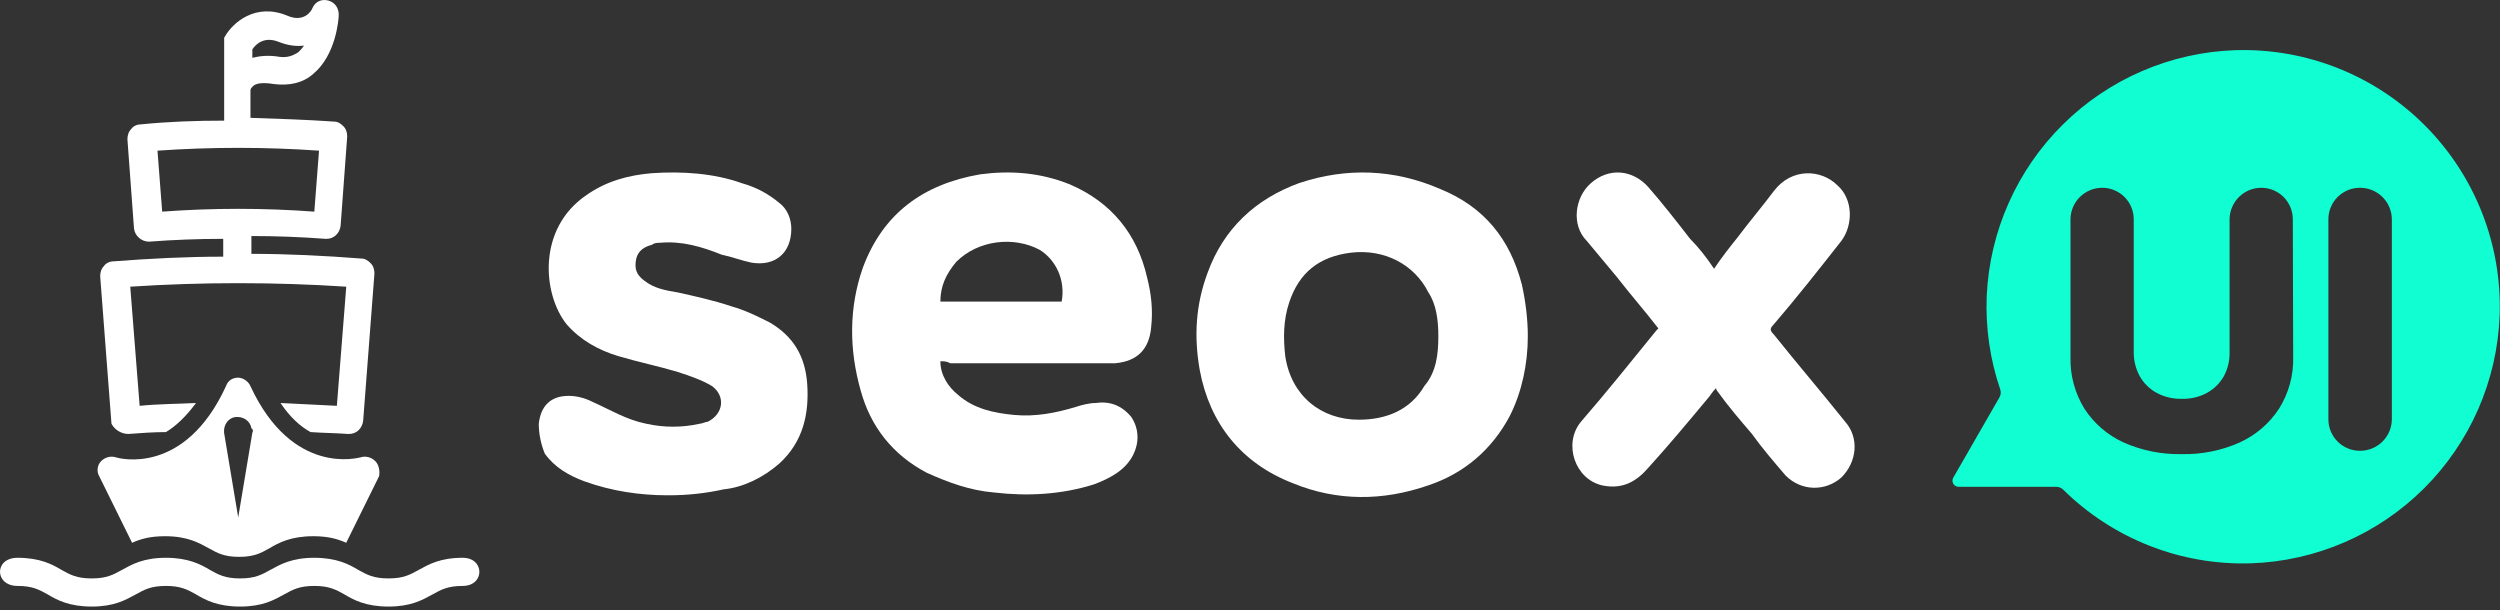 <?xml version="1.0" encoding="UTF-8"?>
<svg xmlns="http://www.w3.org/2000/svg" width="598" height="146" viewBox="0 0 598 146" fill="none">
  <rect x="0" y="0" width="598" height="146" fill="#333333" stroke="none"/>
  <path d="M30.706 103.804C33.626 103.58 36.772 103.355 39.692 103.355C41.938 102.009 44.41 99.765 46.881 96.399C42.388 96.624 37.895 96.624 33.402 97.072L31.155 68.575C48.229 67.453 65.751 67.453 82.825 68.575L80.578 97.072C76.085 96.848 71.592 96.624 67.099 96.399C69.346 99.765 71.817 102.009 74.288 103.355C77.433 103.58 80.354 103.58 83.274 103.804H83.499C85.296 103.804 86.644 102.458 86.868 100.663L89.564 65.433C89.564 64.536 89.34 63.638 88.666 62.965C87.992 62.292 87.318 61.843 86.419 61.843C77.658 61.17 68.897 60.721 60.135 60.721V56.458C65.976 56.458 72.042 56.682 77.882 57.131H78.107C79.904 57.131 81.252 55.785 81.477 53.99L83.049 32.673C83.049 31.775 82.825 30.878 82.151 30.204C81.477 29.531 80.803 29.083 79.904 29.083C73.389 28.634 66.65 28.409 59.91 28.185V21.678C59.91 21.229 60.135 21.005 60.36 20.78C61.034 19.883 62.831 19.658 65.527 20.107C69.121 20.556 72.491 19.883 74.962 17.639C80.354 13.151 81.028 4.624 81.028 3.502C81.028 1.932 80.129 0.585 78.556 0.136C76.984 -0.312 75.411 0.361 74.737 1.932C74.513 2.605 72.716 5.522 68.672 3.727C61.034 0.585 55.642 5.522 53.845 8.663C53.706 8.907 53.62 8.934 53.62 9.159C53.62 9.383 53.62 9.41 53.62 9.561C53.62 9.561 53.62 10.01 53.62 10.234C53.62 10.458 53.62 10.907 53.62 11.132V28.858C46.881 28.858 40.366 29.083 33.626 29.756C32.728 29.756 31.829 30.204 31.38 30.878C30.706 31.551 30.481 32.448 30.481 33.346L32.054 54.663C32.279 56.458 33.851 57.804 35.648 57.804C41.489 57.356 47.33 57.131 53.396 57.131V61.395C44.634 61.395 35.873 61.843 27.112 62.517C26.213 62.517 25.314 62.965 24.865 63.638C24.191 64.312 23.966 65.209 23.966 66.107L26.662 101.336C27.336 102.682 28.909 103.804 30.706 103.804ZM66.65 10.01C68.897 10.907 70.918 11.132 72.716 10.907C72.266 11.58 71.817 12.029 71.368 12.478C70.02 13.375 68.672 13.824 66.875 13.6C64.403 13.151 62.157 13.375 60.36 13.824V11.805C61.258 10.458 63.28 8.663 66.65 10.01ZM37.67 36.039C50.475 35.141 63.505 35.141 76.31 36.039L75.187 50.624C69.121 50.175 63.056 49.951 56.99 49.951C50.925 49.951 44.859 50.175 38.793 50.624L37.67 36.039Z" fill="white"></path>
  <path d="M4.191 140.154C7.785 140.154 9.357 141.052 11.379 142.173C13.626 143.52 16.546 145.09 21.938 145.09C27.329 145.09 30.025 143.52 32.496 142.173C34.518 141.052 36.091 140.154 39.685 140.154C43.28 140.154 44.852 141.052 46.874 142.173C49.12 143.52 52.041 145.09 57.432 145.09C62.824 145.09 65.52 143.52 67.991 142.173C70.013 141.052 71.585 140.154 75.18 140.154C78.774 140.154 80.347 141.052 82.369 142.173C84.615 143.52 87.536 145.09 92.927 145.09C98.319 145.09 101.015 143.52 103.486 142.173C105.508 141.052 107.08 140.154 110.675 140.154C116 140.154 116 133.422 110.675 133.422C105.283 133.422 102.587 134.993 100.116 136.339C98.094 137.461 96.522 138.359 92.927 138.359C89.333 138.359 87.76 137.461 85.739 136.339C83.492 134.993 80.572 133.422 75.18 133.422C69.788 133.422 67.093 134.993 64.621 136.339C62.599 137.461 61.027 138.359 57.432 138.359C53.838 138.359 52.266 137.461 50.244 136.339C47.997 134.993 45.077 133.422 39.685 133.422C34.294 133.422 31.598 134.993 29.127 136.339C27.105 137.461 25.532 138.359 21.938 138.359C18.343 138.359 16.771 137.461 14.749 136.339C12.503 134.993 9.582 133.422 4.191 133.422C-1.46 133.422 -1.333 140.154 4.191 140.154Z" fill="white"></path>
  <path d="M89.778 110.311C88.879 109.413 87.532 108.964 86.184 109.413C85.959 109.413 70.009 114.125 59.9 92.359C59.45 91.237 58.102 90.34 56.979 90.34C55.631 90.34 54.508 91.013 54.059 92.359C44.174 113.901 28.449 109.637 27.775 109.413C26.427 108.964 25.079 109.413 24.18 110.311C23.282 111.208 23.057 112.779 23.731 113.901L31.594 129.832C33.616 128.935 35.862 128.262 39.457 128.262C44.848 128.262 47.544 129.832 50.015 131.179C52.037 132.301 53.609 133.198 57.204 133.198C60.798 133.198 62.371 132.301 64.393 131.179C66.639 129.832 69.56 128.262 74.951 128.262C78.546 128.262 80.792 128.935 82.814 129.832L90.677 113.901C90.901 112.779 90.677 111.208 89.778 110.311ZM60.349 103.579L56.979 123.774L53.609 103.579C53.385 101.784 54.508 99.989 56.305 99.764C58.102 99.54 59.9 100.662 60.124 102.457C60.574 102.681 60.574 103.13 60.349 103.579Z" fill="white"></path>
  <path d="M159.793 118.475C153.134 118.475 146.475 117.523 139.816 115.145C136.011 113.718 132.682 111.816 130.304 108.487C129.353 106.108 128.877 103.73 128.877 101.352C129.353 97.071 131.731 94.693 136.011 94.693C137.914 94.693 139.816 95.169 141.719 96.12C146 98.023 149.805 100.401 154.561 101.352C158.842 102.303 163.122 102.303 167.403 101.352C167.879 101.352 168.83 100.876 169.305 100.876C173.11 98.974 173.586 94.693 170.257 92.315C167.879 90.888 165.025 89.937 162.171 88.986C157.415 87.559 152.658 86.608 147.902 85.181C143.146 83.754 138.865 81.376 135.536 77.571C129.828 70.436 128.401 54.74 140.292 46.655C145.048 43.325 150.28 41.898 155.988 41.423C163.122 40.947 170.732 41.423 177.391 43.801C180.72 44.752 183.574 46.179 186.428 48.557C188.33 49.984 189.282 52.362 189.282 54.74C189.282 60.448 185.477 63.777 179.769 62.826C177.391 62.35 175.013 61.399 172.635 60.924C167.879 59.021 163.122 57.594 157.89 58.07C157.415 58.07 156.463 58.07 155.988 58.545C154.085 59.021 152.658 59.972 152.183 61.875C151.707 64.253 152.183 65.68 154.085 67.107C156.463 69.009 159.317 69.485 162.171 69.961C166.452 70.912 170.732 71.863 175.013 73.29C178.342 74.241 181.196 75.668 184.05 77.095C189.757 80.424 192.611 85.181 193.087 91.84C193.562 98.974 192.136 105.633 186.428 110.865C182.623 114.194 177.867 116.572 173.11 117.048C168.83 117.999 164.549 118.475 159.793 118.475C159.793 118.95 159.793 118.95 159.793 118.475Z" fill="white"></path>
  <path d="M224.937 86.412C224.937 89.741 226.84 92.595 229.218 94.497C233.023 97.826 237.779 98.778 242.536 99.253C247.767 99.729 252.524 98.778 257.28 97.351C258.707 96.875 260.609 96.4 262.036 96.4C265.366 95.924 268.219 96.875 270.598 99.729C272.5 102.583 272.5 105.912 271.073 108.766C269.171 112.571 265.366 114.474 261.561 115.9C253.951 118.279 245.865 118.754 237.779 117.803C232.072 117.327 226.84 115.425 221.608 113.047C213.522 108.766 208.29 102.107 205.912 93.546C203.058 83.558 203.058 73.57 206.388 64.057C211.144 51.215 220.657 44.08 234.45 41.702C241.584 40.751 248.719 41.227 255.853 44.08C265.841 48.361 272.024 55.971 274.403 66.435C275.354 70.24 275.83 74.045 275.354 78.326C274.878 83.558 272.024 86.411 266.793 86.887C265.366 86.887 264.414 86.887 262.988 86.887C251.097 86.887 239.206 86.887 227.315 86.887C226.364 86.411 225.889 86.412 224.937 86.412ZM224.937 72.143C234.926 72.143 244.438 72.143 253.951 72.143C254.902 66.911 252.524 62.154 248.719 59.776C242.536 56.447 233.974 57.398 228.742 62.63C226.364 65.484 224.937 68.338 224.937 72.143Z" fill="white"></path>
  <path d="M365.454 80.417C365.454 87.076 364.027 93.735 361.174 99.442C356.893 107.528 350.234 113.236 341.673 116.089C330.734 119.894 319.794 119.894 309.33 115.614C296.964 110.857 289.354 101.345 286.976 88.503C285.549 80.417 286.025 72.807 288.878 65.197C292.683 54.733 300.293 47.599 310.757 43.794C322.172 39.989 333.587 40.464 344.527 45.221C354.991 49.501 361.174 57.111 364.027 68.051C364.979 72.332 365.454 76.612 365.454 80.417ZM344.051 80.417C344.051 76.612 343.575 72.807 341.673 69.953C338.344 63.295 331.209 59.489 323.123 60.441C315.513 61.392 310.757 65.197 308.379 72.332C306.952 76.612 306.952 80.893 307.428 85.174C308.855 94.686 315.989 100.394 325.026 100.394C331.685 100.394 337.392 98.016 340.722 92.308C343.575 88.978 344.051 84.698 344.051 80.417Z" fill="white"></path>
  <path d="M410.005 64.289C411.907 61.435 413.81 59.057 415.712 56.679C418.566 52.874 421.42 49.545 424.274 45.74C428.554 40.032 435.689 40.508 439.494 44.313C443.299 47.642 443.299 53.825 440.445 57.63C435.213 64.289 429.981 70.948 424.274 77.607C423.322 78.558 423.322 79.034 424.274 79.985C429.981 87.119 435.689 93.778 441.396 100.913C444.726 104.718 444.25 110.425 440.445 114.23C436.64 117.56 430.932 117.56 427.127 113.755C424.274 110.425 421.42 107.096 419.042 103.766C416.188 100.437 413.334 97.108 410.956 93.778C410.956 93.778 410.48 93.303 410.48 92.827C409.529 93.778 409.054 94.73 408.578 95.205C403.822 100.913 399.065 106.62 394.309 111.852C391.455 115.182 388.126 117.084 383.37 116.133C376.711 114.706 373.857 106.145 378.138 100.913C384.321 93.778 390.028 86.644 396.212 79.034L396.687 78.558C393.358 74.277 390.028 70.472 386.699 66.192C384.321 63.338 381.943 60.484 379.565 57.63C375.76 53.825 376.711 47.166 380.516 43.837C384.797 40.032 390.504 40.508 394.309 44.788C397.638 48.593 400.968 52.874 404.297 57.155C406.2 59.057 408.102 61.435 410.005 64.289Z" fill="white"></path>
  <g clip-path="url(#clip0_1204_14533)">
    <path d="M534.747 12C519.25 12.51 504.514 18.844 493.481 29.739C482.449 40.635 475.93 55.289 475.225 70.779C474.907 78.369 476.002 85.953 478.455 93.143C478.563 93.455 478.602 93.787 478.57 94.115C478.539 94.444 478.437 94.762 478.272 95.049L467.204 114.29C467.085 114.511 467.026 114.759 467.032 115.01C467.037 115.261 467.107 115.507 467.234 115.723C467.362 115.939 467.543 116.119 467.76 116.245C467.977 116.371 468.223 116.44 468.474 116.443H491.882C492.49 116.448 493.073 116.687 493.508 117.111C499.399 122.932 506.41 127.497 514.117 130.528C521.823 133.56 530.065 134.995 538.343 134.748C553.939 134.243 568.763 127.839 579.82 116.829C590.878 105.819 597.346 91.024 597.919 75.43C598.204 67.046 596.767 58.692 593.696 50.884C590.626 43.077 585.987 35.982 580.067 30.037C574.147 24.093 567.071 19.425 559.276 16.323C551.481 13.221 543.133 11.749 534.747 12ZM548.529 85.455C548.633 89.792 547.461 94.063 545.159 97.74C542.867 101.256 539.627 104.052 535.813 105.805C531.439 107.767 526.683 108.73 521.891 108.626C517.074 108.731 512.294 107.767 507.893 105.805C504.087 104.054 500.857 101.257 498.58 97.74C496.314 94.058 495.162 89.799 495.263 85.476V52.453C495.277 50.458 496.076 48.549 497.486 47.139C498.897 45.728 500.806 44.93 502.8 44.916C503.799 44.909 504.79 45.1 505.714 45.479C506.638 45.858 507.478 46.417 508.184 47.123C508.89 47.83 509.449 48.669 509.828 49.593C510.207 50.518 510.399 51.508 510.391 52.507V84.141C510.355 86.169 510.845 88.173 511.813 89.956C512.753 91.639 514.149 93.023 515.84 93.95C517.679 94.945 519.746 95.443 521.837 95.393C523.96 95.471 526.065 94.976 527.931 93.961C529.618 93.028 531.012 91.645 531.958 89.966C532.91 88.176 533.378 86.168 533.315 84.141V52.453C533.329 50.449 534.135 48.532 535.557 47.12C536.979 45.708 538.902 44.916 540.906 44.916C541.9 44.916 542.885 45.112 543.803 45.495C544.721 45.877 545.554 46.437 546.255 47.142C546.955 47.848 547.509 48.685 547.885 49.606C548.261 50.527 548.45 51.512 548.443 52.507L548.529 85.455ZM572.131 100.292C572.117 102.296 571.311 104.213 569.889 105.625C568.467 107.037 566.544 107.829 564.54 107.829C563.546 107.836 562.56 107.647 561.639 107.271C560.719 106.896 559.882 106.341 559.176 105.641C558.47 104.94 557.91 104.107 557.528 103.189C557.146 102.271 556.949 101.287 556.949 100.292V52.453C556.949 51.459 557.146 50.474 557.528 49.556C557.91 48.638 558.47 47.805 559.176 47.104C559.882 46.404 560.719 45.85 561.639 45.474C562.56 45.098 563.546 44.909 564.54 44.916C565.537 44.916 566.524 45.112 567.445 45.494C568.366 45.875 569.203 46.434 569.908 47.139C570.613 47.844 571.172 48.681 571.553 49.602C571.935 50.523 572.131 51.51 572.131 52.507V100.292Z" fill="#11FED3"></path>
  </g>
  <defs>
    <clipPath id="clip0_1204_14533">
      <rect width="130.92" height="122.748" fill="white" transform="translate(467 12)"></rect>
    </clipPath>
  </defs>
</svg>
